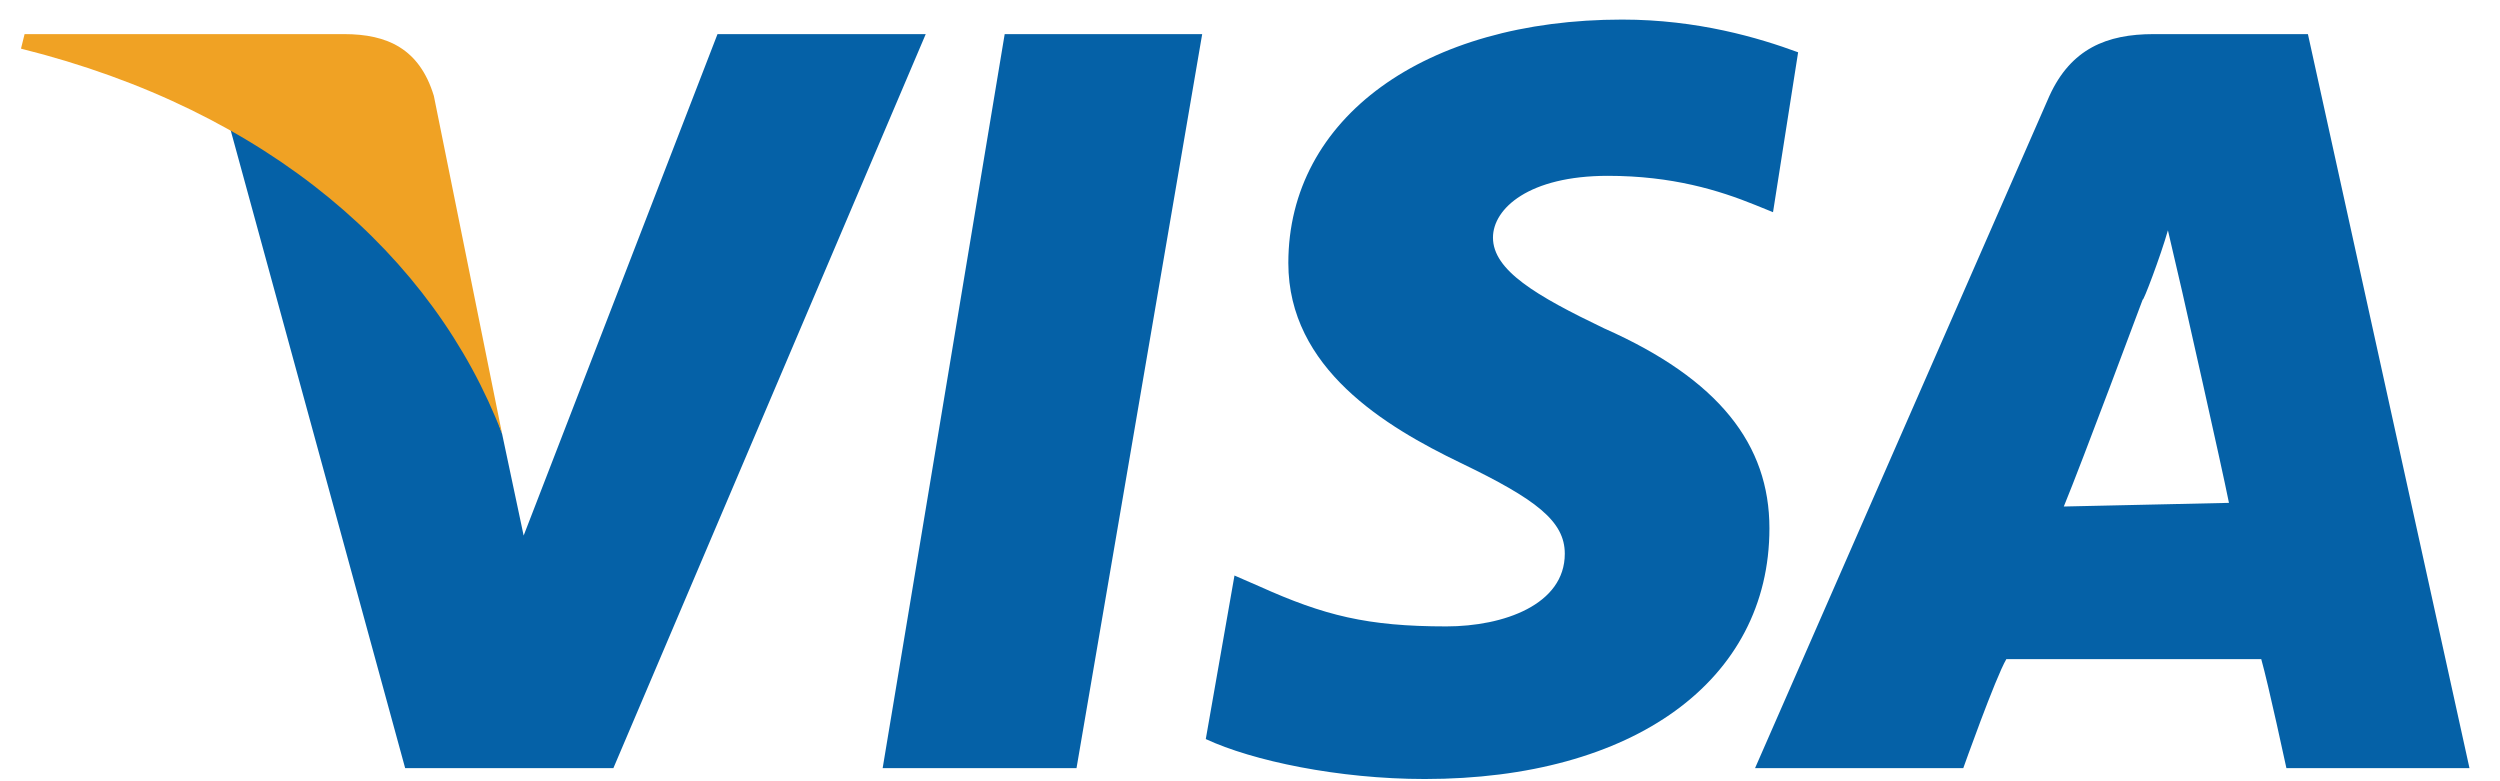 <svg width="48" height="15" viewBox="0 0 48 15" fill="none" xmlns="http://www.w3.org/2000/svg">
<path d="M16.947 14.748L19.29 0.655H23.082L20.669 14.748H16.947ZM34.524 1.004C33.766 0.725 32.594 0.376 31.146 0.376C27.355 0.376 24.736 2.26 24.736 5.05C24.736 7.074 26.597 8.19 28.045 8.888C29.492 9.585 30.044 10.004 30.044 10.632C30.044 11.608 28.872 12.027 27.769 12.027C26.252 12.027 25.425 11.818 24.184 11.26L23.702 11.05L23.151 14.19C24.047 14.608 25.701 14.957 27.355 14.957C31.353 14.957 33.973 13.074 33.973 10.143C33.973 8.539 33.008 7.283 30.802 6.306C29.492 5.678 28.665 5.19 28.665 4.562C28.665 4.004 29.354 3.376 30.871 3.376C32.111 3.376 33.008 3.655 33.697 3.934L34.042 4.074L34.524 1.004ZM44.312 0.655H41.348C40.452 0.655 39.763 0.934 39.349 1.841L33.697 14.748H37.695C37.695 14.748 38.315 13.004 38.522 12.655C38.936 12.655 42.865 12.655 43.416 12.655C43.554 13.143 43.899 14.748 43.899 14.748H47.414L44.312 0.655ZM39.625 9.725C39.97 8.888 41.141 5.748 41.141 5.748C41.141 5.818 41.486 4.911 41.624 4.422L41.9 5.609C41.9 5.609 42.658 8.957 42.796 9.655L39.625 9.725ZM13.776 0.655L10.054 10.283L9.64 8.329C8.951 6.097 6.814 3.655 4.401 2.399L7.779 14.748H11.777L17.774 0.655H13.776Z" fill="#0561A7"/>
<path d="M6.607 0.655H0.472L0.403 0.934C5.16 2.12 8.33 4.911 9.64 8.329L8.33 1.841C8.055 0.934 7.434 0.655 6.607 0.655Z" fill="#F0A224"/>
</svg>
